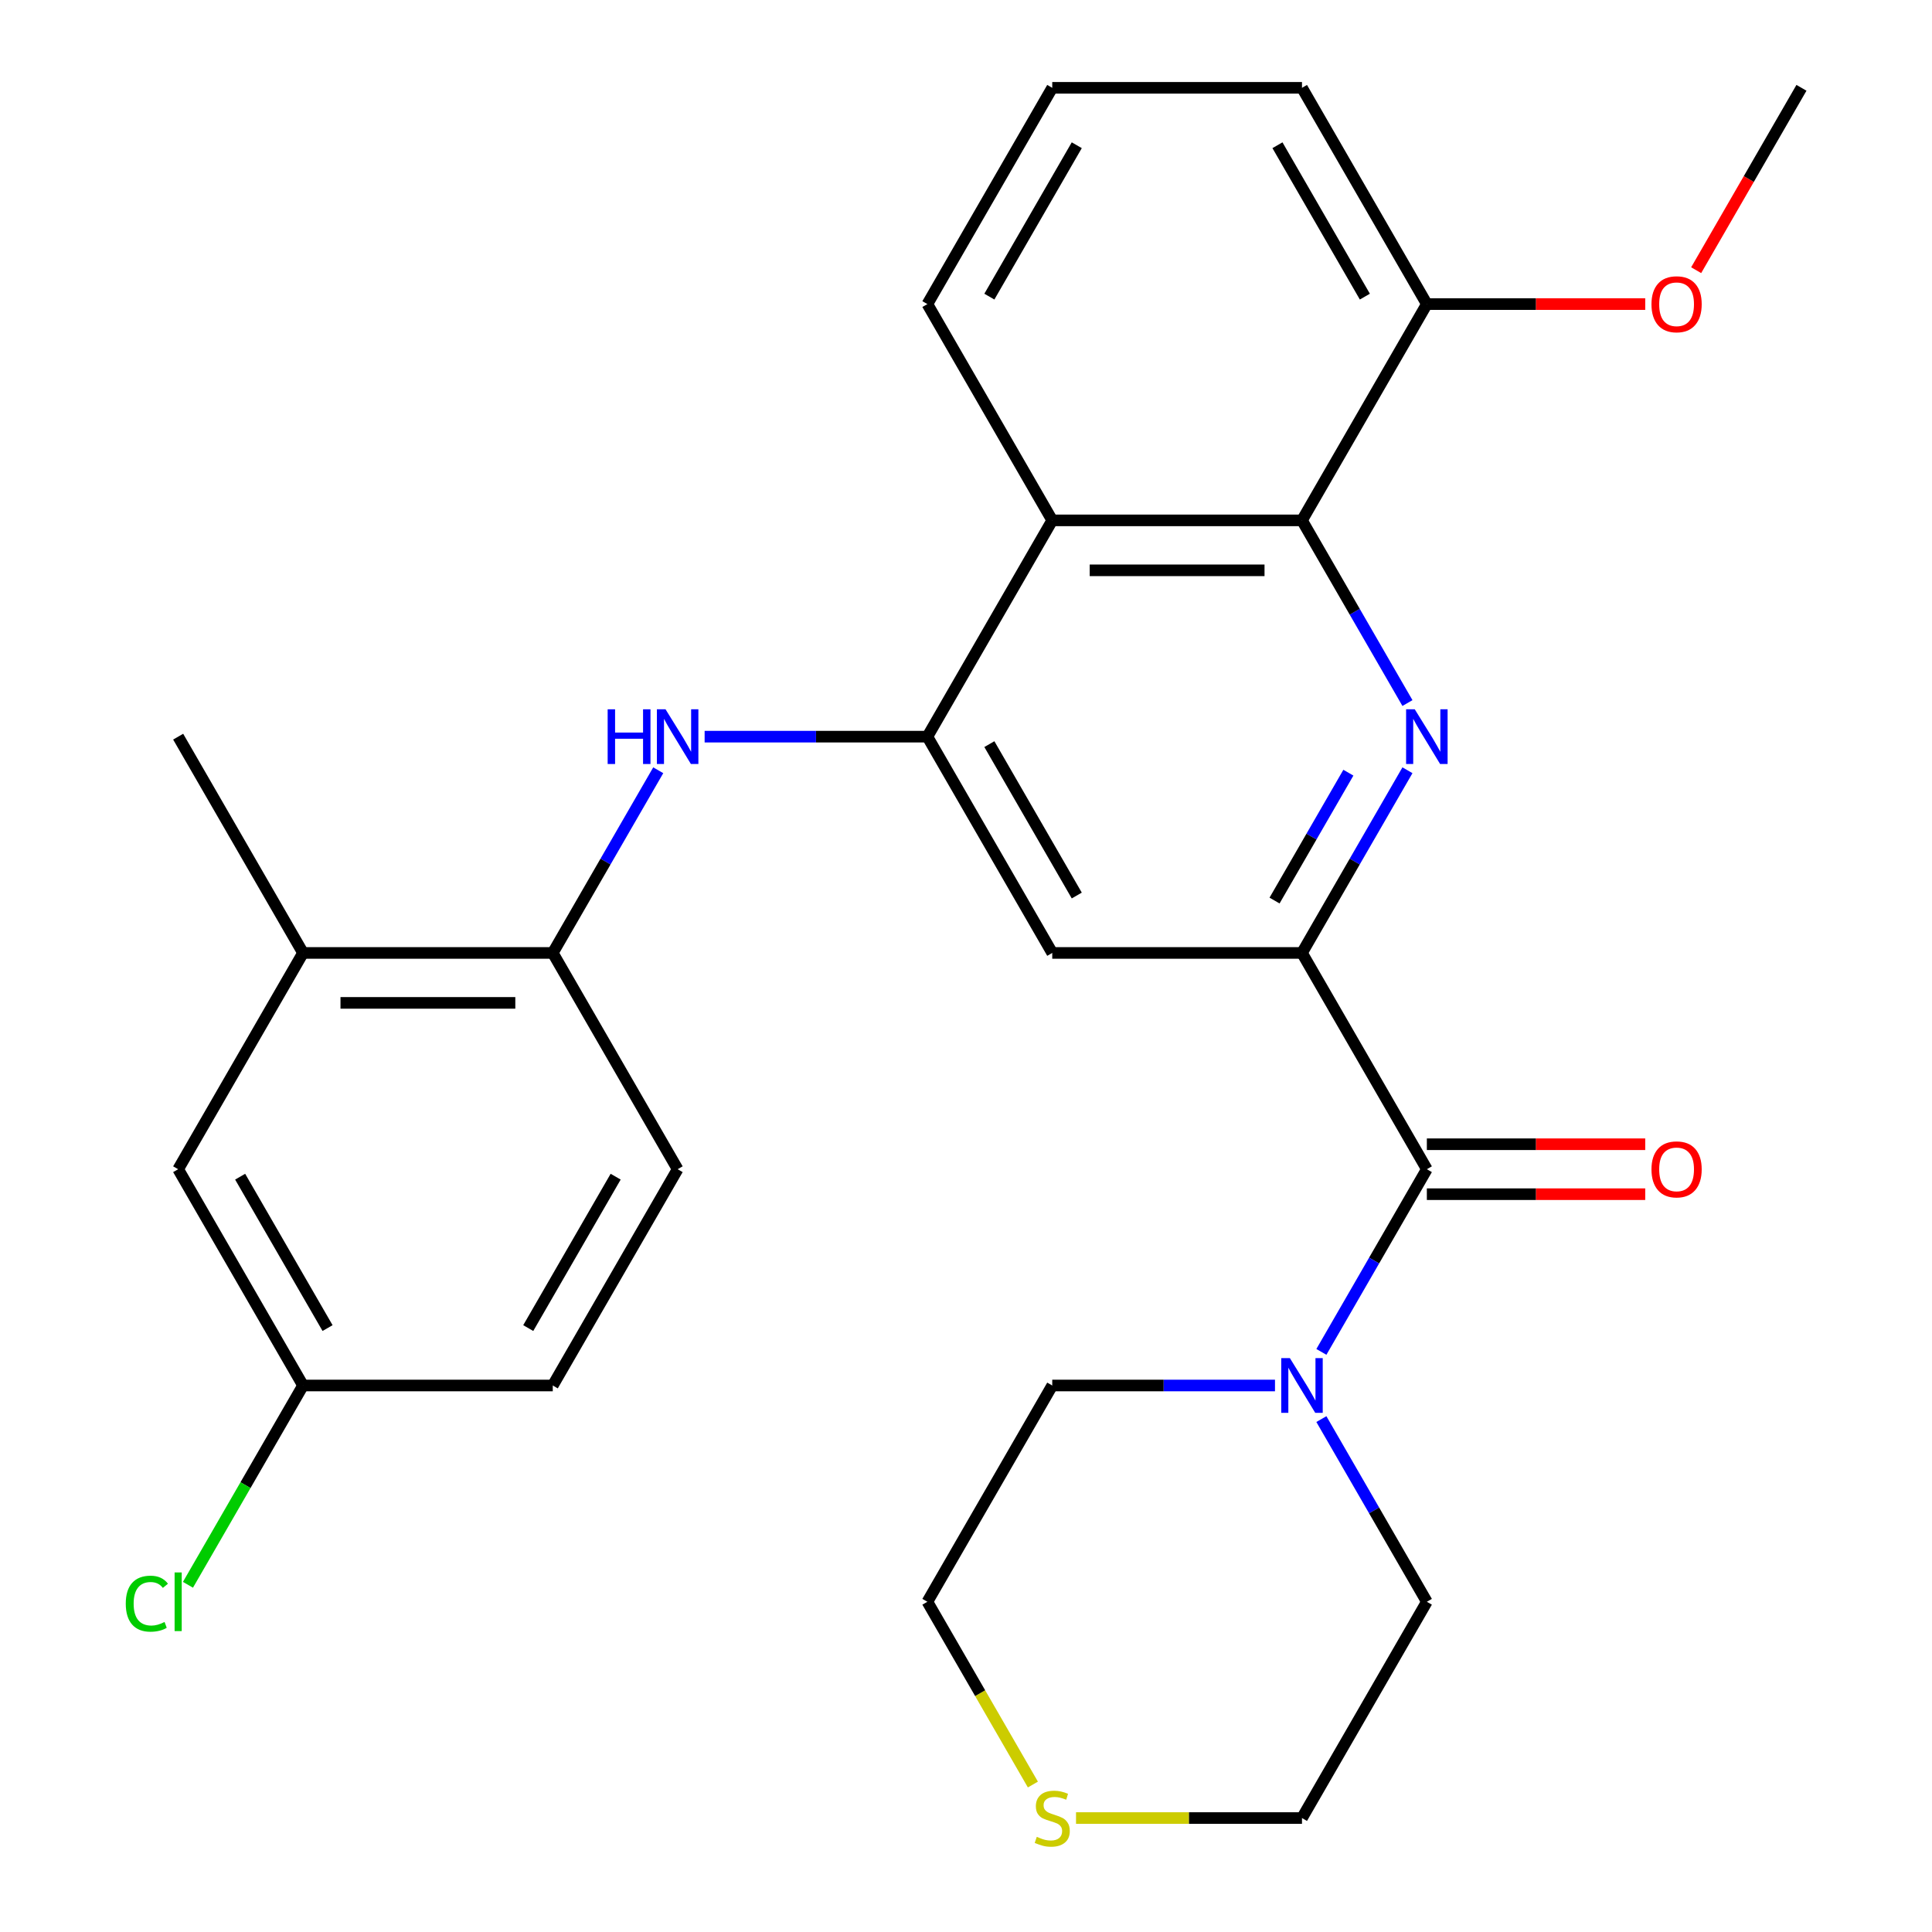 <?xml version='1.0' encoding='iso-8859-1'?>
<svg version='1.1' baseProfile='full'
              xmlns='http://www.w3.org/2000/svg'
                      xmlns:rdkit='http://www.rdkit.org/xml'
                      xmlns:xlink='http://www.w3.org/1999/xlink'
                  xml:space='preserve'
width='1000px' height='1000px' viewBox='0 0 1000 1000'>
<!-- END OF HEADER -->
<rect style='opacity:1.0;fill:#FFFFFF;stroke:none' width='1000' height='1000' x='0' y='0'> </rect>
<path class='bond-0' d='M 728.495,398.684 L 701.2,445.961' style='fill:none;fill-rule:evenodd;stroke:#0000FF;stroke-width:6px;stroke-linecap:butt;stroke-linejoin:miter;stroke-opacity:1' />
<path class='bond-0' d='M 701.2,445.961 L 673.904,493.238' style='fill:none;fill-rule:evenodd;stroke:#000000;stroke-width:6px;stroke-linecap:butt;stroke-linejoin:miter;stroke-opacity:1' />
<path class='bond-0' d='M 697.918,399.94 L 678.811,433.034' style='fill:none;fill-rule:evenodd;stroke:#0000FF;stroke-width:6px;stroke-linecap:butt;stroke-linejoin:miter;stroke-opacity:1' />
<path class='bond-0' d='M 678.811,433.034 L 659.704,466.128' style='fill:none;fill-rule:evenodd;stroke:#000000;stroke-width:6px;stroke-linecap:butt;stroke-linejoin:miter;stroke-opacity:1' />
<path class='bond-3' d='M 728.495,363.9 L 701.2,316.623' style='fill:none;fill-rule:evenodd;stroke:#0000FF;stroke-width:6px;stroke-linecap:butt;stroke-linejoin:miter;stroke-opacity:1' />
<path class='bond-3' d='M 701.2,316.623 L 673.904,269.346' style='fill:none;fill-rule:evenodd;stroke:#000000;stroke-width:6px;stroke-linecap:butt;stroke-linejoin:miter;stroke-opacity:1' />
<path class='bond-2' d='M 673.904,493.238 L 738.536,605.184' style='fill:none;fill-rule:evenodd;stroke:#000000;stroke-width:6px;stroke-linecap:butt;stroke-linejoin:miter;stroke-opacity:1' />
<path class='bond-5' d='M 673.904,493.238 L 544.641,493.238' style='fill:none;fill-rule:evenodd;stroke:#000000;stroke-width:6px;stroke-linecap:butt;stroke-linejoin:miter;stroke-opacity:1' />
<path class='bond-1' d='M 480.009,381.292 L 544.641,269.346' style='fill:none;fill-rule:evenodd;stroke:#000000;stroke-width:6px;stroke-linecap:butt;stroke-linejoin:miter;stroke-opacity:1' />
<path class='bond-6' d='M 480.009,381.292 L 422.362,381.292' style='fill:none;fill-rule:evenodd;stroke:#000000;stroke-width:6px;stroke-linecap:butt;stroke-linejoin:miter;stroke-opacity:1' />
<path class='bond-6' d='M 422.362,381.292 L 364.716,381.292' style='fill:none;fill-rule:evenodd;stroke:#0000FF;stroke-width:6px;stroke-linecap:butt;stroke-linejoin:miter;stroke-opacity:1' />
<path class='bond-28' d='M 480.009,381.292 L 544.641,493.238' style='fill:none;fill-rule:evenodd;stroke:#000000;stroke-width:6px;stroke-linecap:butt;stroke-linejoin:miter;stroke-opacity:1' />
<path class='bond-28' d='M 512.093,385.157 L 557.335,463.52' style='fill:none;fill-rule:evenodd;stroke:#000000;stroke-width:6px;stroke-linecap:butt;stroke-linejoin:miter;stroke-opacity:1' />
<path class='bond-7' d='M 738.536,605.184 L 711.241,652.461' style='fill:none;fill-rule:evenodd;stroke:#000000;stroke-width:6px;stroke-linecap:butt;stroke-linejoin:miter;stroke-opacity:1' />
<path class='bond-7' d='M 711.241,652.461 L 683.946,699.738' style='fill:none;fill-rule:evenodd;stroke:#0000FF;stroke-width:6px;stroke-linecap:butt;stroke-linejoin:miter;stroke-opacity:1' />
<path class='bond-10' d='M 738.536,618.11 L 795.053,618.11' style='fill:none;fill-rule:evenodd;stroke:#000000;stroke-width:6px;stroke-linecap:butt;stroke-linejoin:miter;stroke-opacity:1' />
<path class='bond-10' d='M 795.053,618.11 L 851.569,618.11' style='fill:none;fill-rule:evenodd;stroke:#FF0000;stroke-width:6px;stroke-linecap:butt;stroke-linejoin:miter;stroke-opacity:1' />
<path class='bond-10' d='M 738.536,592.257 L 795.053,592.257' style='fill:none;fill-rule:evenodd;stroke:#000000;stroke-width:6px;stroke-linecap:butt;stroke-linejoin:miter;stroke-opacity:1' />
<path class='bond-10' d='M 795.053,592.257 L 851.569,592.257' style='fill:none;fill-rule:evenodd;stroke:#FF0000;stroke-width:6px;stroke-linecap:butt;stroke-linejoin:miter;stroke-opacity:1' />
<path class='bond-4' d='M 673.904,269.346 L 544.641,269.346' style='fill:none;fill-rule:evenodd;stroke:#000000;stroke-width:6px;stroke-linecap:butt;stroke-linejoin:miter;stroke-opacity:1' />
<path class='bond-4' d='M 654.515,295.199 L 564.03,295.199' style='fill:none;fill-rule:evenodd;stroke:#000000;stroke-width:6px;stroke-linecap:butt;stroke-linejoin:miter;stroke-opacity:1' />
<path class='bond-11' d='M 673.904,269.346 L 738.536,157.4' style='fill:none;fill-rule:evenodd;stroke:#000000;stroke-width:6px;stroke-linecap:butt;stroke-linejoin:miter;stroke-opacity:1' />
<path class='bond-18' d='M 544.641,269.346 L 480.009,157.4' style='fill:none;fill-rule:evenodd;stroke:#000000;stroke-width:6px;stroke-linecap:butt;stroke-linejoin:miter;stroke-opacity:1' />
<path class='bond-8' d='M 340.704,398.684 L 313.408,445.961' style='fill:none;fill-rule:evenodd;stroke:#0000FF;stroke-width:6px;stroke-linecap:butt;stroke-linejoin:miter;stroke-opacity:1' />
<path class='bond-8' d='M 313.408,445.961 L 286.113,493.238' style='fill:none;fill-rule:evenodd;stroke:#000000;stroke-width:6px;stroke-linecap:butt;stroke-linejoin:miter;stroke-opacity:1' />
<path class='bond-20' d='M 683.946,734.521 L 711.241,781.798' style='fill:none;fill-rule:evenodd;stroke:#0000FF;stroke-width:6px;stroke-linecap:butt;stroke-linejoin:miter;stroke-opacity:1' />
<path class='bond-20' d='M 711.241,781.798 L 738.536,829.075' style='fill:none;fill-rule:evenodd;stroke:#000000;stroke-width:6px;stroke-linecap:butt;stroke-linejoin:miter;stroke-opacity:1' />
<path class='bond-21' d='M 659.933,717.129 L 602.287,717.129' style='fill:none;fill-rule:evenodd;stroke:#0000FF;stroke-width:6px;stroke-linecap:butt;stroke-linejoin:miter;stroke-opacity:1' />
<path class='bond-21' d='M 602.287,717.129 L 544.641,717.129' style='fill:none;fill-rule:evenodd;stroke:#000000;stroke-width:6px;stroke-linecap:butt;stroke-linejoin:miter;stroke-opacity:1' />
<path class='bond-9' d='M 286.113,493.238 L 156.849,493.238' style='fill:none;fill-rule:evenodd;stroke:#000000;stroke-width:6px;stroke-linecap:butt;stroke-linejoin:miter;stroke-opacity:1' />
<path class='bond-9' d='M 266.723,519.091 L 176.238,519.091' style='fill:none;fill-rule:evenodd;stroke:#000000;stroke-width:6px;stroke-linecap:butt;stroke-linejoin:miter;stroke-opacity:1' />
<path class='bond-14' d='M 286.113,493.238 L 350.745,605.184' style='fill:none;fill-rule:evenodd;stroke:#000000;stroke-width:6px;stroke-linecap:butt;stroke-linejoin:miter;stroke-opacity:1' />
<path class='bond-13' d='M 156.849,493.238 L 92.217,605.184' style='fill:none;fill-rule:evenodd;stroke:#000000;stroke-width:6px;stroke-linecap:butt;stroke-linejoin:miter;stroke-opacity:1' />
<path class='bond-25' d='M 156.849,493.238 L 92.217,381.292' style='fill:none;fill-rule:evenodd;stroke:#000000;stroke-width:6px;stroke-linecap:butt;stroke-linejoin:miter;stroke-opacity:1' />
<path class='bond-19' d='M 738.536,157.4 L 795.053,157.4' style='fill:none;fill-rule:evenodd;stroke:#000000;stroke-width:6px;stroke-linecap:butt;stroke-linejoin:miter;stroke-opacity:1' />
<path class='bond-19' d='M 795.053,157.4 L 851.569,157.4' style='fill:none;fill-rule:evenodd;stroke:#FF0000;stroke-width:6px;stroke-linecap:butt;stroke-linejoin:miter;stroke-opacity:1' />
<path class='bond-26' d='M 738.536,157.4 L 673.904,45.455' style='fill:none;fill-rule:evenodd;stroke:#000000;stroke-width:6px;stroke-linecap:butt;stroke-linejoin:miter;stroke-opacity:1' />
<path class='bond-26' d='M 706.452,153.535 L 661.21,75.173' style='fill:none;fill-rule:evenodd;stroke:#000000;stroke-width:6px;stroke-linecap:butt;stroke-linejoin:miter;stroke-opacity:1' />
<path class='bond-12' d='M 534.623,923.67 L 507.316,876.372' style='fill:none;fill-rule:evenodd;stroke:#CCCC00;stroke-width:6px;stroke-linecap:butt;stroke-linejoin:miter;stroke-opacity:1' />
<path class='bond-12' d='M 507.316,876.372 L 480.009,829.075' style='fill:none;fill-rule:evenodd;stroke:#000000;stroke-width:6px;stroke-linecap:butt;stroke-linejoin:miter;stroke-opacity:1' />
<path class='bond-30' d='M 556.952,941.021 L 615.428,941.021' style='fill:none;fill-rule:evenodd;stroke:#CCCC00;stroke-width:6px;stroke-linecap:butt;stroke-linejoin:miter;stroke-opacity:1' />
<path class='bond-30' d='M 615.428,941.021 L 673.904,941.021' style='fill:none;fill-rule:evenodd;stroke:#000000;stroke-width:6px;stroke-linecap:butt;stroke-linejoin:miter;stroke-opacity:1' />
<path class='bond-31' d='M 92.217,605.184 L 156.849,717.129' style='fill:none;fill-rule:evenodd;stroke:#000000;stroke-width:6px;stroke-linecap:butt;stroke-linejoin:miter;stroke-opacity:1' />
<path class='bond-31' d='M 124.301,609.049 L 169.543,687.411' style='fill:none;fill-rule:evenodd;stroke:#000000;stroke-width:6px;stroke-linecap:butt;stroke-linejoin:miter;stroke-opacity:1' />
<path class='bond-16' d='M 350.745,605.184 L 286.113,717.129' style='fill:none;fill-rule:evenodd;stroke:#000000;stroke-width:6px;stroke-linecap:butt;stroke-linejoin:miter;stroke-opacity:1' />
<path class='bond-16' d='M 318.661,609.049 L 273.418,687.411' style='fill:none;fill-rule:evenodd;stroke:#000000;stroke-width:6px;stroke-linecap:butt;stroke-linejoin:miter;stroke-opacity:1' />
<path class='bond-15' d='M 156.849,717.129 L 286.113,717.129' style='fill:none;fill-rule:evenodd;stroke:#000000;stroke-width:6px;stroke-linecap:butt;stroke-linejoin:miter;stroke-opacity:1' />
<path class='bond-17' d='M 156.849,717.129 L 127.069,768.71' style='fill:none;fill-rule:evenodd;stroke:#000000;stroke-width:6px;stroke-linecap:butt;stroke-linejoin:miter;stroke-opacity:1' />
<path class='bond-17' d='M 127.069,768.71 L 97.288,820.291' style='fill:none;fill-rule:evenodd;stroke:#00CC00;stroke-width:6px;stroke-linecap:butt;stroke-linejoin:miter;stroke-opacity:1' />
<path class='bond-29' d='M 480.009,157.4 L 544.641,45.455' style='fill:none;fill-rule:evenodd;stroke:#000000;stroke-width:6px;stroke-linecap:butt;stroke-linejoin:miter;stroke-opacity:1' />
<path class='bond-29' d='M 512.093,153.535 L 557.335,75.173' style='fill:none;fill-rule:evenodd;stroke:#000000;stroke-width:6px;stroke-linecap:butt;stroke-linejoin:miter;stroke-opacity:1' />
<path class='bond-27' d='M 877.934,139.849 L 905.183,92.652' style='fill:none;fill-rule:evenodd;stroke:#FF0000;stroke-width:6px;stroke-linecap:butt;stroke-linejoin:miter;stroke-opacity:1' />
<path class='bond-27' d='M 905.183,92.652 L 932.432,45.455' style='fill:none;fill-rule:evenodd;stroke:#000000;stroke-width:6px;stroke-linecap:butt;stroke-linejoin:miter;stroke-opacity:1' />
<path class='bond-24' d='M 738.536,829.075 L 673.904,941.021' style='fill:none;fill-rule:evenodd;stroke:#000000;stroke-width:6px;stroke-linecap:butt;stroke-linejoin:miter;stroke-opacity:1' />
<path class='bond-23' d='M 544.641,717.129 L 480.009,829.075' style='fill:none;fill-rule:evenodd;stroke:#000000;stroke-width:6px;stroke-linecap:butt;stroke-linejoin:miter;stroke-opacity:1' />
<path class='bond-22' d='M 544.641,45.455 L 673.904,45.455' style='fill:none;fill-rule:evenodd;stroke:#000000;stroke-width:6px;stroke-linecap:butt;stroke-linejoin:miter;stroke-opacity:1' />
<path  class='atom-0' d='M 732.276 367.132
L 741.556 382.132
Q 742.476 383.612, 743.956 386.292
Q 745.436 388.972, 745.516 389.132
L 745.516 367.132
L 749.276 367.132
L 749.276 395.452
L 745.396 395.452
L 735.436 379.052
Q 734.276 377.132, 733.036 374.932
Q 731.836 372.732, 731.476 372.052
L 731.476 395.452
L 727.796 395.452
L 727.796 367.132
L 732.276 367.132
' fill='#0000FF'/>
<path  class='atom-7' d='M 314.525 367.132
L 318.365 367.132
L 318.365 379.172
L 332.845 379.172
L 332.845 367.132
L 336.685 367.132
L 336.685 395.452
L 332.845 395.452
L 332.845 382.372
L 318.365 382.372
L 318.365 395.452
L 314.525 395.452
L 314.525 367.132
' fill='#0000FF'/>
<path  class='atom-7' d='M 344.485 367.132
L 353.765 382.132
Q 354.685 383.612, 356.165 386.292
Q 357.645 388.972, 357.725 389.132
L 357.725 367.132
L 361.485 367.132
L 361.485 395.452
L 357.605 395.452
L 347.645 379.052
Q 346.485 377.132, 345.245 374.932
Q 344.045 372.732, 343.685 372.052
L 343.685 395.452
L 340.005 395.452
L 340.005 367.132
L 344.485 367.132
' fill='#0000FF'/>
<path  class='atom-8' d='M 667.644 702.969
L 676.924 717.969
Q 677.844 719.449, 679.324 722.129
Q 680.804 724.809, 680.884 724.969
L 680.884 702.969
L 684.644 702.969
L 684.644 731.289
L 680.764 731.289
L 670.804 714.889
Q 669.644 712.969, 668.404 710.769
Q 667.204 708.569, 666.844 707.889
L 666.844 731.289
L 663.164 731.289
L 663.164 702.969
L 667.644 702.969
' fill='#0000FF'/>
<path  class='atom-11' d='M 854.8 605.264
Q 854.8 598.464, 858.16 594.664
Q 861.52 590.864, 867.8 590.864
Q 874.08 590.864, 877.44 594.664
Q 880.8 598.464, 880.8 605.264
Q 880.8 612.144, 877.4 616.064
Q 874 619.944, 867.8 619.944
Q 861.56 619.944, 858.16 616.064
Q 854.8 612.184, 854.8 605.264
M 867.8 616.744
Q 872.12 616.744, 874.44 613.864
Q 876.8 610.944, 876.8 605.264
Q 876.8 599.704, 874.44 596.904
Q 872.12 594.064, 867.8 594.064
Q 863.48 594.064, 861.12 596.864
Q 858.8 599.664, 858.8 605.264
Q 858.8 610.984, 861.12 613.864
Q 863.48 616.744, 867.8 616.744
' fill='#FF0000'/>
<path  class='atom-13' d='M 536.641 950.741
Q 536.961 950.861, 538.281 951.421
Q 539.601 951.981, 541.041 952.341
Q 542.521 952.661, 543.961 952.661
Q 546.641 952.661, 548.201 951.381
Q 549.761 950.061, 549.761 947.781
Q 549.761 946.221, 548.961 945.261
Q 548.201 944.301, 547.001 943.781
Q 545.801 943.261, 543.801 942.661
Q 541.281 941.901, 539.761 941.181
Q 538.281 940.461, 537.201 938.941
Q 536.161 937.421, 536.161 934.861
Q 536.161 931.301, 538.561 929.101
Q 541.001 926.901, 545.801 926.901
Q 549.081 926.901, 552.801 928.461
L 551.881 931.541
Q 548.481 930.141, 545.921 930.141
Q 543.161 930.141, 541.641 931.301
Q 540.121 932.421, 540.161 934.381
Q 540.161 935.901, 540.921 936.821
Q 541.721 937.741, 542.841 938.261
Q 544.001 938.781, 545.921 939.381
Q 548.481 940.181, 550.001 940.981
Q 551.521 941.781, 552.601 943.421
Q 553.721 945.021, 553.721 947.781
Q 553.721 951.701, 551.081 953.821
Q 548.481 955.901, 544.121 955.901
Q 541.601 955.901, 539.681 955.341
Q 537.801 954.821, 535.561 953.901
L 536.641 950.741
' fill='#CCCC00'/>
<path  class='atom-18' d='M 65.097 830.055
Q 65.097 823.015, 68.377 819.335
Q 71.697 815.615, 77.977 815.615
Q 83.817 815.615, 86.937 819.735
L 84.297 821.895
Q 82.017 818.895, 77.977 818.895
Q 73.697 818.895, 71.417 821.775
Q 69.177 824.615, 69.177 830.055
Q 69.177 835.655, 71.497 838.535
Q 73.857 841.415, 78.417 841.415
Q 81.537 841.415, 85.177 839.535
L 86.297 842.535
Q 84.817 843.495, 82.577 844.055
Q 80.337 844.615, 77.857 844.615
Q 71.697 844.615, 68.377 840.855
Q 65.097 837.095, 65.097 830.055
' fill='#00CC00'/>
<path  class='atom-18' d='M 90.377 813.895
L 94.057 813.895
L 94.057 844.255
L 90.377 844.255
L 90.377 813.895
' fill='#00CC00'/>
<path  class='atom-20' d='M 854.8 157.48
Q 854.8 150.68, 858.16 146.88
Q 861.52 143.08, 867.8 143.08
Q 874.08 143.08, 877.44 146.88
Q 880.8 150.68, 880.8 157.48
Q 880.8 164.36, 877.4 168.28
Q 874 172.16, 867.8 172.16
Q 861.56 172.16, 858.16 168.28
Q 854.8 164.4, 854.8 157.48
M 867.8 168.96
Q 872.12 168.96, 874.44 166.08
Q 876.8 163.16, 876.8 157.48
Q 876.8 151.92, 874.44 149.12
Q 872.12 146.28, 867.8 146.28
Q 863.48 146.28, 861.12 149.08
Q 858.8 151.88, 858.8 157.48
Q 858.8 163.2, 861.12 166.08
Q 863.48 168.96, 867.8 168.96
' fill='#FF0000'/>
</svg>
